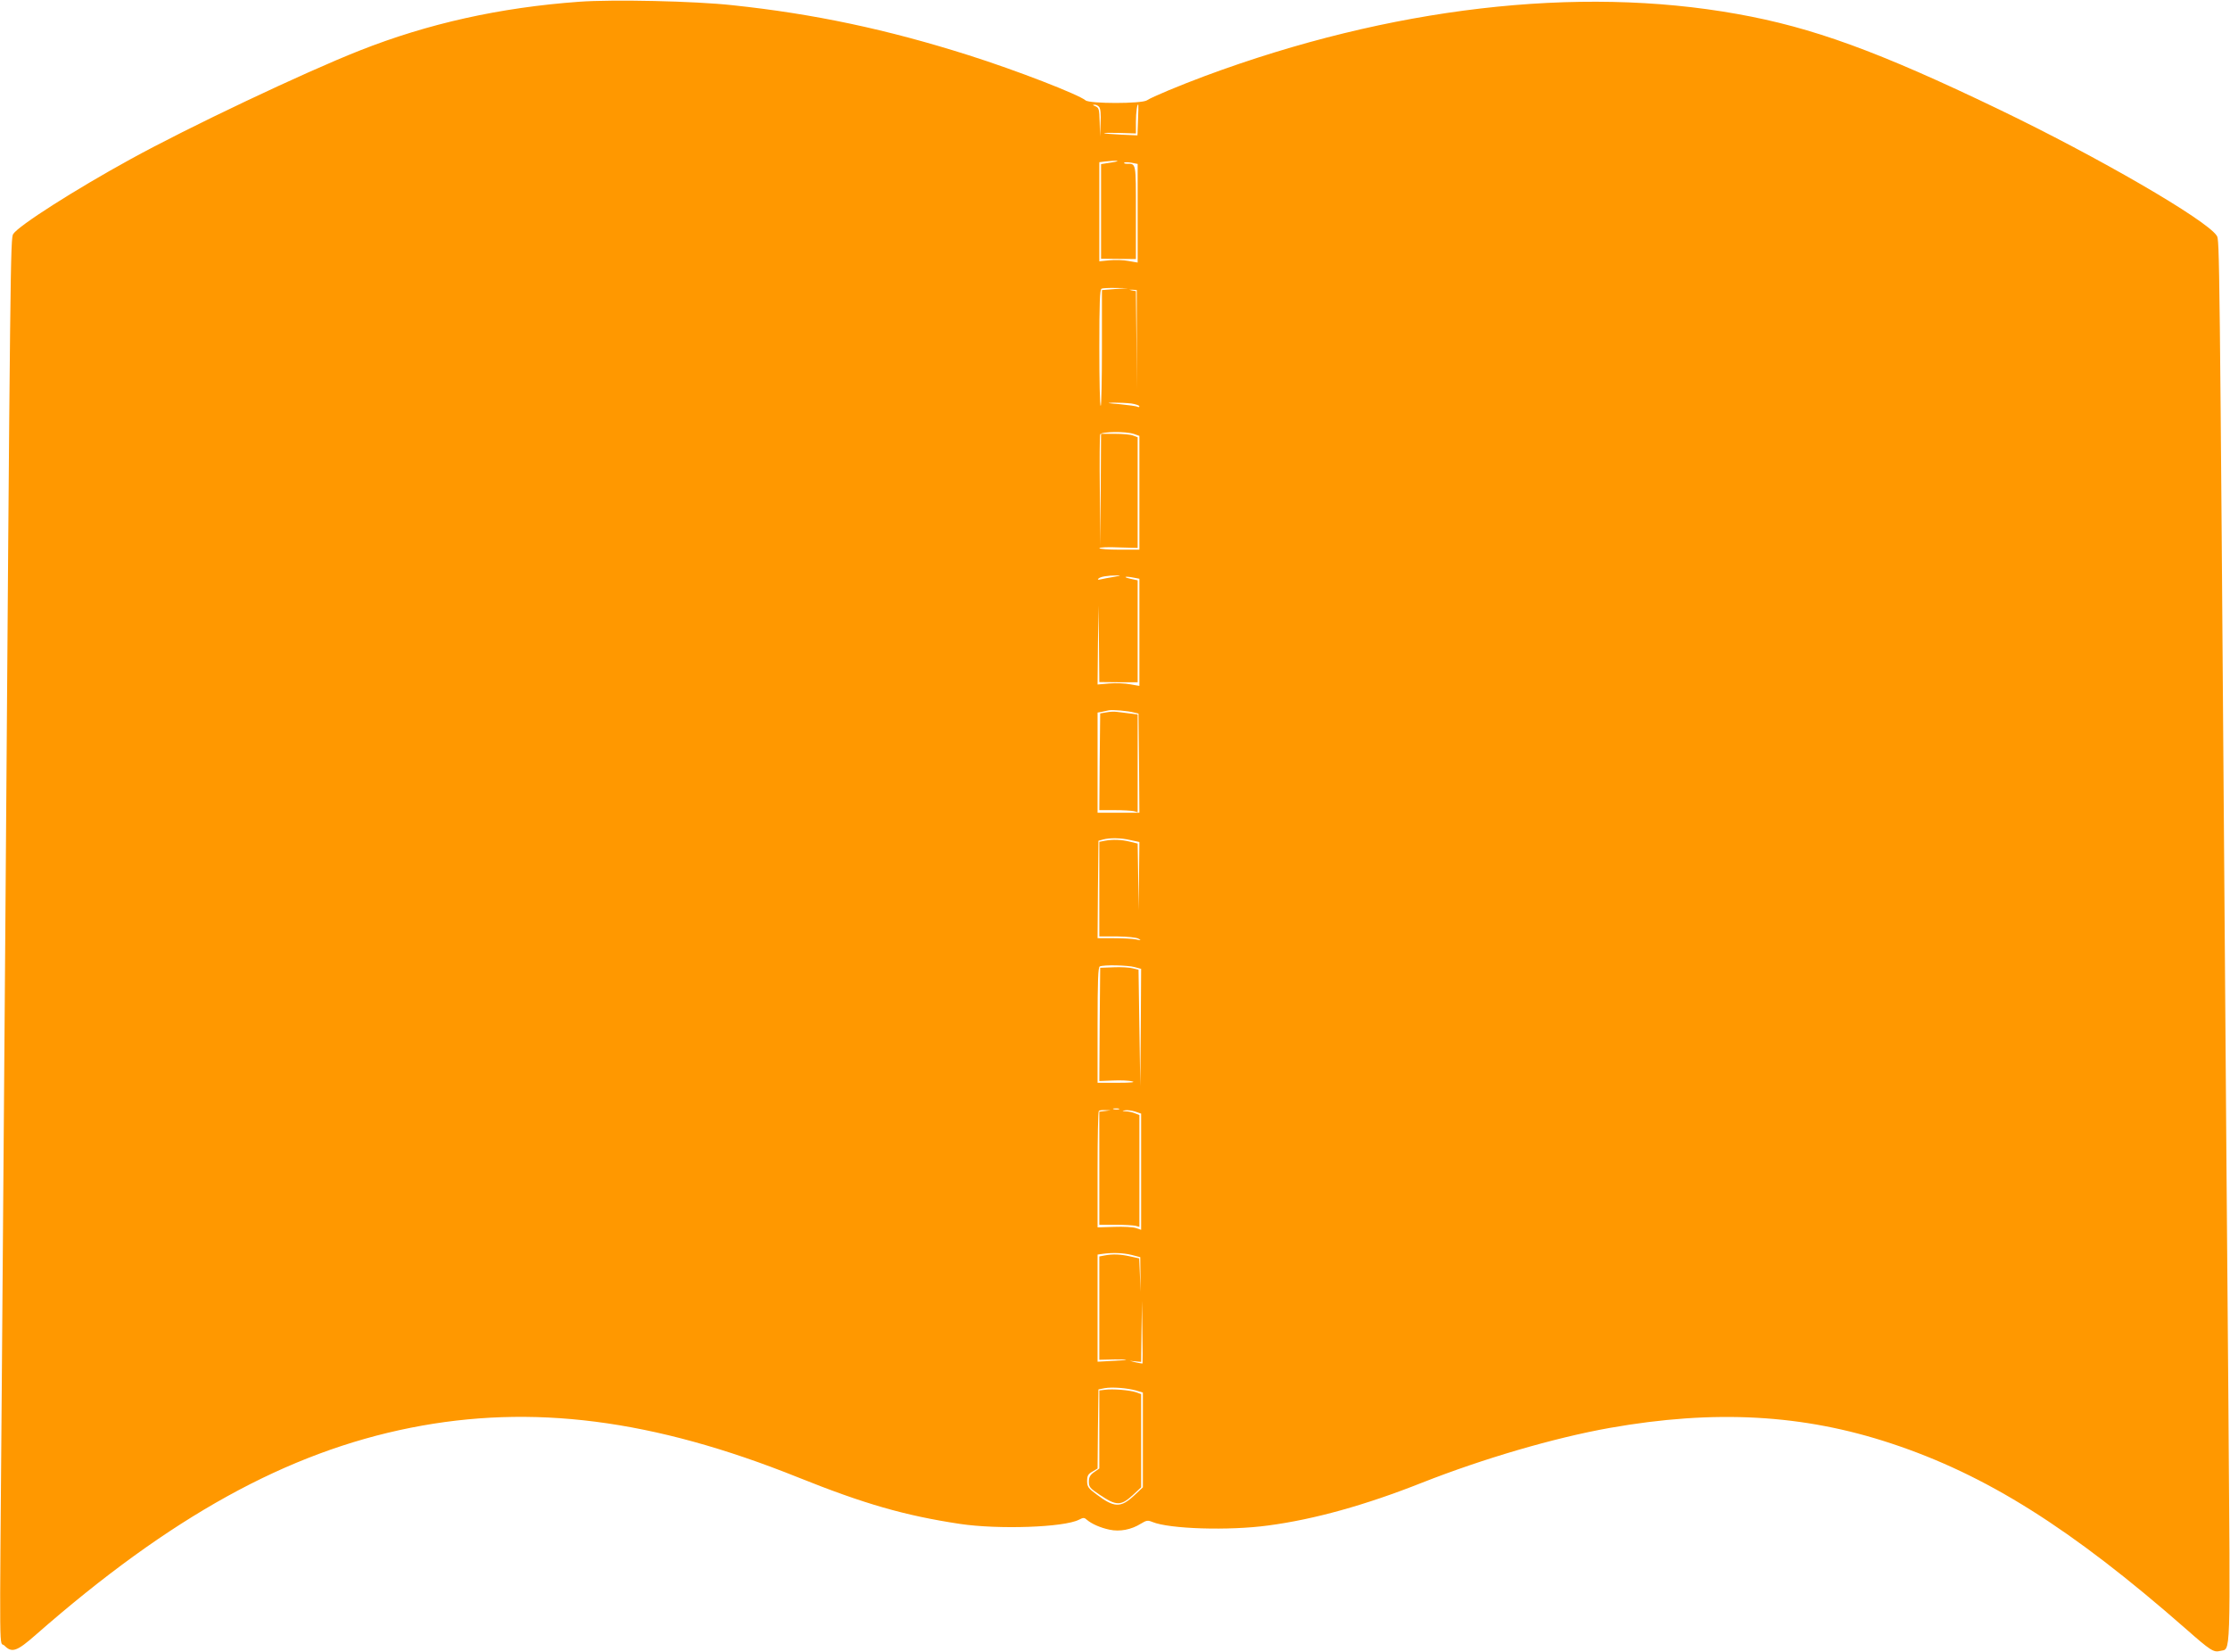 <?xml version="1.0" standalone="no"?>
<!DOCTYPE svg PUBLIC "-//W3C//DTD SVG 20010904//EN"
 "http://www.w3.org/TR/2001/REC-SVG-20010904/DTD/svg10.dtd">
<svg version="1.0" xmlns="http://www.w3.org/2000/svg"
 width="1280pt" height="948pt" viewBox="0 0 1280 948"
 preserveAspectRatio="xMidYMid meet">
<g transform="translate(0,948) scale(0.1,-0.1)"
fill="#ff9800" stroke="none">
<path d="M3325 9470 c-455 -33 -868 -125 -1260 -280 -322 -127 -986 -442
-1318 -625 -317 -174 -640 -380 -671 -428 -16 -23 -17 -126 -46 -4067 -6 -756
-15 -1915 -20 -2575 -13 -1605 -15 -1431 15 -1460 43 -44 71 -35 181 62 772
677 1442 1047 2152 1188 696 138 1391 49 2223 -285 379 -152 611 -219 929
-267 222 -33 597 -20 683 24 25 13 31 13 45 0 28 -24 78 -46 130 -57 59 -13
126 0 180 34 33 20 40 21 67 10 97 -40 438 -51 665 -20 264 35 558 117 881
245 353 139 759 258 1079 315 600 106 1108 79 1615 -89 545 -180 1033 -487
1690 -1063 143 -126 161 -138 199 -128 61 15 58 -78 47 1403 -6 741 -16 1944
-21 2673 -30 4015 -30 4024 -46 4047 -59 91 -684 453 -1250 725 -692 333
-1071 471 -1504 548 -914 164 -1992 38 -3053 -356 -142 -53 -304 -120 -334
-140 -31 -20 -329 -20 -352 0 -41 34 -396 172 -671 259 -466 148 -890 238
-1355 287 -217 24 -687 34 -880 20z m2984 -604 c8 -9 11 -43 8 -93 l-3 -78 -2
83 c-2 75 -4 83 -24 92 -16 6 -18 9 -7 9 9 1 22 -5 28 -13z m223 -77 l-3 -86
-92 4 c-125 6 -135 13 -14 10 l97 -3 0 67 c0 55 8 110 14 97 1 -2 0 -42 -2
-89z m-149 -241 l-63 -10 0 -271 0 -272 100 -1 100 -1 0 268 c0 288 2 279 -52
279 -12 0 -19 3 -15 6 3 4 22 3 42 0 l35 -7 0 -283 0 -283 -52 9 c-29 6 -79 7
-110 4 l-58 -6 0 285 0 284 33 4 c67 8 100 4 40 -5z m17 -727 l-75 -6 0 -333
c0 -182 -3 -332 -7 -332 -5 0 -8 150 -8 334 0 258 3 335 13 339 6 3 44 5 82 4
l70 -1 -75 -5z m125 -291 l0 -285 -2 282 -3 282 -23 4 c-19 5 -19 5 3 4 l25
-2 0 -285z m-31 -366 c25 -4 46 -11 46 -16 0 -5 -5 -6 -11 -3 -6 4 -52 10
-102 15 -73 6 -81 7 -36 9 31 0 77 -2 103 -5z m15 -175 l31 -11 0 -326 0 -327
-115 0 c-63 0 -115 4 -115 9 0 4 50 7 110 4 l110 -3 0 318 0 317 -26 10 c-14
6 -61 10 -105 10 l-79 0 -2 -322 -3 -323 -2 315 c-2 173 -1 320 2 327 6 16
149 18 194 2z m-114 -820 c-27 -4 -61 -11 -75 -14 -17 -4 -22 -3 -15 4 11 11
52 18 105 18 27 1 24 -1 -15 -8z m114 -5 l31 -6 0 -308 0 -307 -52 9 c-29 6
-83 8 -120 5 l-68 -6 2 227 3 227 3 -220 2 -220 110 -1 110 0 0 292 0 293 -42
9 c-48 11 -29 16 21 6z m1 -774 l25 -6 3 -285 2 -284 -120 0 -120 0 0 287 0
288 23 4 c12 3 31 7 42 9 23 4 108 -3 145 -13z m-21 -732 l51 -11 -2 -196 -3
-196 -2 191 -3 192 -45 11 c-49 12 -97 14 -144 5 l-31 -6 0 -272 0 -271 103 0
c60 -1 110 -6 122 -13 17 -10 15 -11 -15 -4 -19 4 -77 7 -128 7 l-92 0 2 279
3 280 25 7 c40 11 104 10 159 -3z m24 -729 l37 -10 -2 -337 -3 -337 -5 334 -5
335 -33 8 c-18 5 -68 8 -110 6 l-77 -3 -3 -325 -2 -325 78 3 c43 2 93 0 110
-5 22 -5 -4 -8 -83 -8 l-115 0 0 332 c0 256 3 332 13 336 23 10 162 7 200 -4z
m-90 -816 c-7 -2 -21 -2 -30 0 -10 3 -4 5 12 5 17 0 24 -2 18 -5z m-80 -10
l-33 -4 0 -325 0 -324 93 0 c50 0 102 -3 115 -6 l22 -6 0 321 0 321 -26 10
c-14 6 -37 11 -52 11 -24 2 -24 2 -4 6 12 2 38 -1 57 -7 l35 -12 0 -333 0
-334 -29 10 c-16 6 -73 9 -125 7 l-96 -3 0 331 c0 182 3 334 7 337 3 4 20 6
37 5 l31 -1 -32 -4z m152 -826 l50 -13 1 -100 0 -99 -3 96 -4 96 -50 11 c-57
13 -101 15 -148 6 l-31 -6 0 -297 0 -296 87 2 c100 1 84 -4 -24 -9 l-73 -4 0
308 0 307 28 4 c57 8 119 6 167 -6z m63 -623 c-2 -1 -19 2 -38 6 l-35 9 33 -3
32 -3 2 176 3 176 2 -179 c2 -98 2 -180 1 -182z m-35 -156 l37 -11 0 -272 0
-272 -49 -46 c-78 -73 -115 -72 -218 6 -47 35 -53 44 -53 76 0 30 5 40 30 54
l30 18 2 227 3 227 35 7 c43 8 132 1 183 -14z"/>
<path d="M6350 5391 l-35 -6 -3 -277 -2 -278 87 0 c49 0 98 -3 111 -6 l22 -6
0 280 0 281 -47 6 c-27 3 -59 8 -73 9 -14 2 -41 1 -60 -3z"/>
<path d="M6343 1503 l-33 -4 0 -224 0 -224 -30 -21 c-23 -16 -30 -29 -30 -55
0 -30 7 -38 61 -74 98 -66 123 -66 195 1 l44 41 0 267 0 268 -30 11 c-37 12
-133 20 -177 14z"/>
</g>
</svg>
